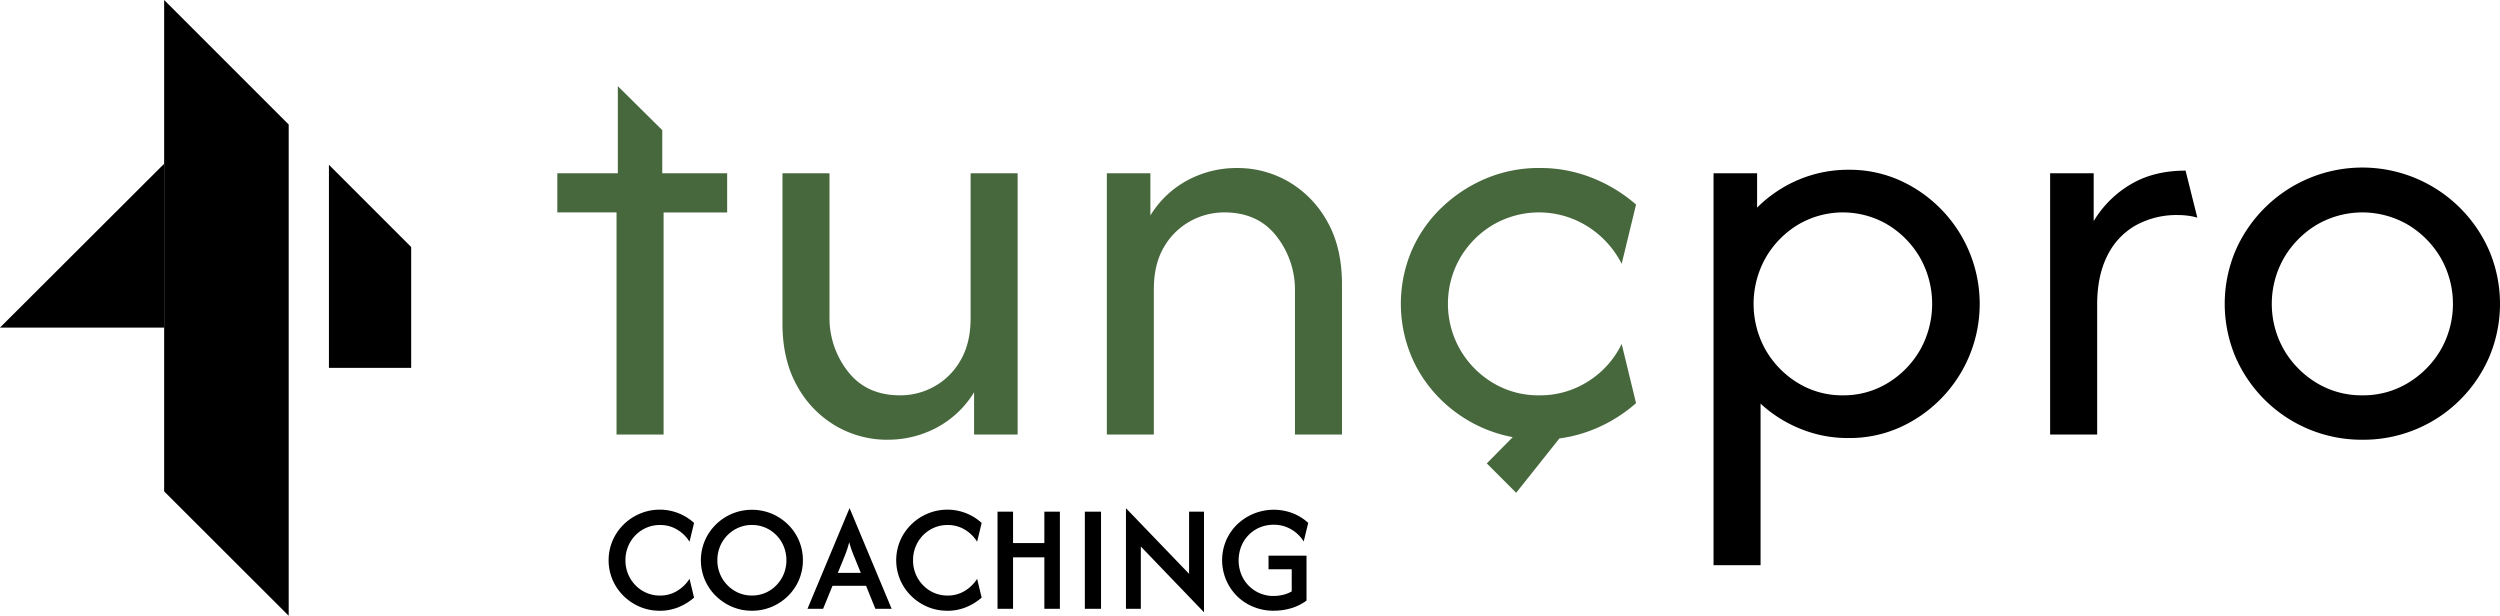<svg xmlns="http://www.w3.org/2000/svg" width="920.71" height="226.78" viewBox="0 0 920.71 226.78">
  <g id="logo1" transform="translate(-62.05 -46.51)">
    <g id="Group_7" data-name="Group 7">
      <g id="Group_5" data-name="Group 5">
        <path id="Path_19" data-name="Path 19" d="M213.48,137.49,183.19,107.2v74.78h30.29Z"/>
        <path id="Path_20" data-name="Path 20" d="M122.5,106.82,62.05,167.15H122.5Z"/>
        <path id="Path_21" data-name="Path 21" d="M122.5,46.51l45.87,45.86V273.29L122.5,227.48Z"/>
      </g>
      <g id="Group_6" data-name="Group 6">
        <path id="Path_22" data-name="Path 22" d="M304.98,271.43a18.283,18.283,0,0,1-7.29-1.45,19.338,19.338,0,0,1-5.98-3.99,18.787,18.787,0,0,1-4.05-5.92,18.515,18.515,0,0,1,0-14.46,18.675,18.675,0,0,1,4.05-5.92,18.993,18.993,0,0,1,5.98-3.99,18.761,18.761,0,0,1,19.97,3.4l-1.67,6.92a13.4,13.4,0,0,0-4.49-4.43,12.012,12.012,0,0,0-6.4-1.73,12.432,12.432,0,0,0-4.99,1.01,12.715,12.715,0,0,0-4.05,2.78,12.961,12.961,0,0,0-2.7,4.13,13.191,13.191,0,0,0-.97,5.07,13.026,13.026,0,0,0,3.67,9.18,12.456,12.456,0,0,0,4.05,2.8,12.264,12.264,0,0,0,4.99,1.01,11.874,11.874,0,0,0,6.4-1.75,13.823,13.823,0,0,0,4.49-4.41l1.67,6.92a20.684,20.684,0,0,1-5.76,3.54,18.25,18.25,0,0,1-6.92,1.31Z"/>
        <path id="Path_23" data-name="Path 23" d="M338.96,271.43a18.283,18.283,0,0,1-7.29-1.45,19.338,19.338,0,0,1-5.98-3.99,18.787,18.787,0,0,1-4.05-5.92,18.515,18.515,0,0,1,0-14.46,18.675,18.675,0,0,1,4.05-5.92,18.993,18.993,0,0,1,5.98-3.99,19.151,19.151,0,0,1,14.62,0,19.221,19.221,0,0,1,5.98,3.99,18.406,18.406,0,0,1,4.03,5.92,18.75,18.75,0,0,1,0,14.46,18.457,18.457,0,0,1-4.03,5.92,18.992,18.992,0,0,1-5.98,3.99A18.582,18.582,0,0,1,338.96,271.43Zm0-5.6a12.354,12.354,0,0,0,9.04-3.81,13.186,13.186,0,0,0,2.7-4.13,13.019,13.019,0,0,0,.97-5.05,13.381,13.381,0,0,0-.97-5.07,12.851,12.851,0,0,0-2.7-4.13,12.69,12.69,0,0,0-4.03-2.78,12.389,12.389,0,0,0-5.01-1.01,12.233,12.233,0,0,0-4.97,1.01,12.94,12.94,0,0,0-4.05,2.78,12.685,12.685,0,0,0-2.72,4.13,13.191,13.191,0,0,0-.97,5.07,12.929,12.929,0,0,0,3.69,9.18,12.9,12.9,0,0,0,4.05,2.8A12.137,12.137,0,0,0,338.96,265.83Z"/>
        <path id="Path_24" data-name="Path 24" d="M359.43,270.72l15.46-37h.08l15.46,37h-6l-3.42-8.47H368.65l-3.46,8.47h-5.76Zm11.17-13.24h8.47l-2.19-5.37c-.4-.95-.76-1.87-1.09-2.76a31.279,31.279,0,0,1-.97-3.16c-.32,1.19-.64,2.24-.95,3.14s-.68,1.83-1.07,2.78l-2.19,5.37Z"/>
        <path id="Path_25" data-name="Path 25" d="M410.9,271.43a18.283,18.283,0,0,1-7.29-1.45,19.338,19.338,0,0,1-5.98-3.99,18.787,18.787,0,0,1-4.05-5.92,18.515,18.515,0,0,1,0-14.46,18.675,18.675,0,0,1,4.05-5.92,18.993,18.993,0,0,1,5.98-3.99,18.761,18.761,0,0,1,19.97,3.4l-1.67,6.92a13.4,13.4,0,0,0-4.49-4.43,12.012,12.012,0,0,0-6.4-1.73,12.432,12.432,0,0,0-4.99,1.01,12.715,12.715,0,0,0-4.05,2.78,12.961,12.961,0,0,0-2.7,4.13,13.191,13.191,0,0,0-.97,5.07,13.026,13.026,0,0,0,3.67,9.18,12.456,12.456,0,0,0,4.05,2.8,12.264,12.264,0,0,0,4.99,1.01,11.874,11.874,0,0,0,6.4-1.75,13.823,13.823,0,0,0,4.49-4.41l1.67,6.92a20.684,20.684,0,0,1-5.76,3.54,18.25,18.25,0,0,1-6.92,1.31Z"/>
        <path id="Path_26" data-name="Path 26" d="M429.42,270.72V234.95h5.72v11.57h11.53V234.95h5.72v35.77h-5.72V251.76H435.14v18.96h-5.72Z"/>
        <path id="Path_27" data-name="Path 27" d="M461.58,270.72V234.95h5.96v35.77Z"/>
        <path id="Path_28" data-name="Path 28" d="M505.37,271.91,482.2,247.79v22.93h-5.48V233.76h.08l23.17,24.09V234.96h5.49v36.96h-.08Z"/>
        <path id="Path_29" data-name="Path 29" d="M531.13,271.43a19.461,19.461,0,0,1-7.43-1.41,18.6,18.6,0,0,1-6.06-3.96,18.678,18.678,0,0,1-4.03-20.5,18.569,18.569,0,0,1,4.07-5.92,19.53,19.53,0,0,1,20.41-4.13,18.2,18.2,0,0,1,5.76,3.58l-1.67,6.84a13.257,13.257,0,0,0-4.53-4.43,12.453,12.453,0,0,0-6.56-1.73,12.976,12.976,0,0,0-5.09.99,12.417,12.417,0,0,0-4.09,2.78,12.754,12.754,0,0,0-2.72,4.17,14.21,14.21,0,0,0,0,10.32,12.706,12.706,0,0,0,2.72,4.17,12.862,12.862,0,0,0,4.07,2.78,12.476,12.476,0,0,0,5.07,1.01,14.581,14.581,0,0,0,3.64-.44,12.393,12.393,0,0,0,3.08-1.23v-8.15h-8.54v-5.01h13.99v16.53a17.589,17.589,0,0,1-5.54,2.78,22.108,22.108,0,0,1-6.54.95Z"/>
      </g>
    </g>
    <g id="Group_8" data-name="Group 8">
      <path id="Path_30" data-name="Path 30" d="M289.11,206.53V124.74H267.3V110.31h22.29V78.24l16.36,16.2v15.88h23.9v14.43H306.44v81.79H289.12Z" fill="#47683d"/>
      <path id="Path_31" data-name="Path 31" d="M388.86,208.46a37.379,37.379,0,0,1-18.92-5.05,38.086,38.086,0,0,1-14.27-14.67q-5.46-9.63-5.45-23.1V110.31h17.32v52.92a31.805,31.805,0,0,0,6.82,20.13q6.81,8.745,19.17,8.74a25.669,25.669,0,0,0,12.67-3.29,25.243,25.243,0,0,0,9.62-9.62q3.69-6.33,3.69-15.48v-53.4h17.32v96.22H420.79V190.97a35.846,35.846,0,0,1-13.71,12.99,38.115,38.115,0,0,1-18.2,4.49Z" fill="#47683d"/>
      <path id="Path_32" data-name="Path 32" d="M469.68,206.53V110.31h16.04v15.56a35.846,35.846,0,0,1,13.71-12.99,38.115,38.115,0,0,1,18.2-4.49,37.333,37.333,0,0,1,19.01,5.05,38.375,38.375,0,0,1,14.19,14.59q5.445,9.54,5.45,23.17v55.33H538.96V153.61a31.805,31.805,0,0,0-6.82-20.13q-6.825-8.745-19.17-8.74a25.748,25.748,0,0,0-12.67,3.29,25.3,25.3,0,0,0-9.62,9.54q-3.69,6.255-3.69,15.56v53.4H469.67Z" fill="#47683d"/>
      <path id="Path_33" data-name="Path 33" d="M609.6,217.18l9.57-9.68a51.011,51.011,0,0,1-21.09-9.22,50.064,50.064,0,0,1-14.75-17.32,50.106,50.106,0,0,1-1.44-42.02,48.92,48.92,0,0,1,10.99-15.88,53.466,53.466,0,0,1,16.28-10.75,50,50,0,0,1,19.81-3.93,51.409,51.409,0,0,1,19.57,3.69,55.312,55.312,0,0,1,16.04,9.78l-5.29,21.81a34.97,34.97,0,0,0-12.11-13.47,33.63,33.63,0,0,0-35.28-.88,34.326,34.326,0,0,0-12.11,12.19,33.975,33.975,0,0,0,0,33.76,34.151,34.151,0,0,0,12.11,12.27,32.238,32.238,0,0,0,16.92,4.57,32.805,32.805,0,0,0,18.36-5.29,33.4,33.4,0,0,0,12.11-13.63l5.29,21.81a54.777,54.777,0,0,1-12.83,8.42,51.789,51.789,0,0,1-15.4,4.57L620.43,228l-10.81-10.81Z" fill="#47683d"/>
      <path id="Path_34" data-name="Path 34" d="M693.12,254.65V110.31h16.04v12.67a47.894,47.894,0,0,1,15.23-10.26,46.925,46.925,0,0,1,18.6-3.69,45.188,45.188,0,0,1,18.6,3.85,49.879,49.879,0,0,1,0,91.1,45.222,45.222,0,0,1-18.6,3.85,45.855,45.855,0,0,1-17.8-3.37,47.88,47.88,0,0,1-14.75-9.3v59.5H693.12Zm47.63-62.55a31.121,31.121,0,0,0,16.6-4.57,34.154,34.154,0,0,0,11.87-12.19,34.664,34.664,0,0,0,0-33.84,34.154,34.154,0,0,0-11.87-12.19,32.434,32.434,0,0,0-33.2,0,34.154,34.154,0,0,0-11.87,12.19,34.664,34.664,0,0,0,0,33.84,34.154,34.154,0,0,0,11.87,12.19A31.1,31.1,0,0,0,740.75,192.1Z"/>
      <path id="Path_35" data-name="Path 35" d="M817.08,206.53V110.31h16.04v17.64a38.872,38.872,0,0,1,13.63-13.55q8.5-5.055,20.21-5.05l4.33,17.32a21.89,21.89,0,0,0-3.45-.72,27.934,27.934,0,0,0-3.61-.24,31.093,31.093,0,0,0-15.72,3.85,25.859,25.859,0,0,0-10.42,11.23q-3.69,7.38-3.69,17.96v47.79H817.08Z"/>
      <path id="Path_36" data-name="Path 36" d="M932.07,208.46a50.624,50.624,0,0,1-46.76-30.56,50.293,50.293,0,0,1,0-38.98,50.959,50.959,0,0,1,93.52,0,50.293,50.293,0,0,1,0,38.98,50.448,50.448,0,0,1-46.76,30.56Zm0-16.36a31.832,31.832,0,0,0,16.84-4.57,34.679,34.679,0,0,0,12.03-12.19,34.126,34.126,0,0,0,0-33.84,34.513,34.513,0,0,0-12.03-12.19,33.312,33.312,0,0,0-33.68,0A34.513,34.513,0,0,0,903.2,141.5a34.126,34.126,0,0,0,0,33.84,34.513,34.513,0,0,0,12.03,12.19A31.806,31.806,0,0,0,932.07,192.1Z"/>
    </g>
  </g>
</svg>
